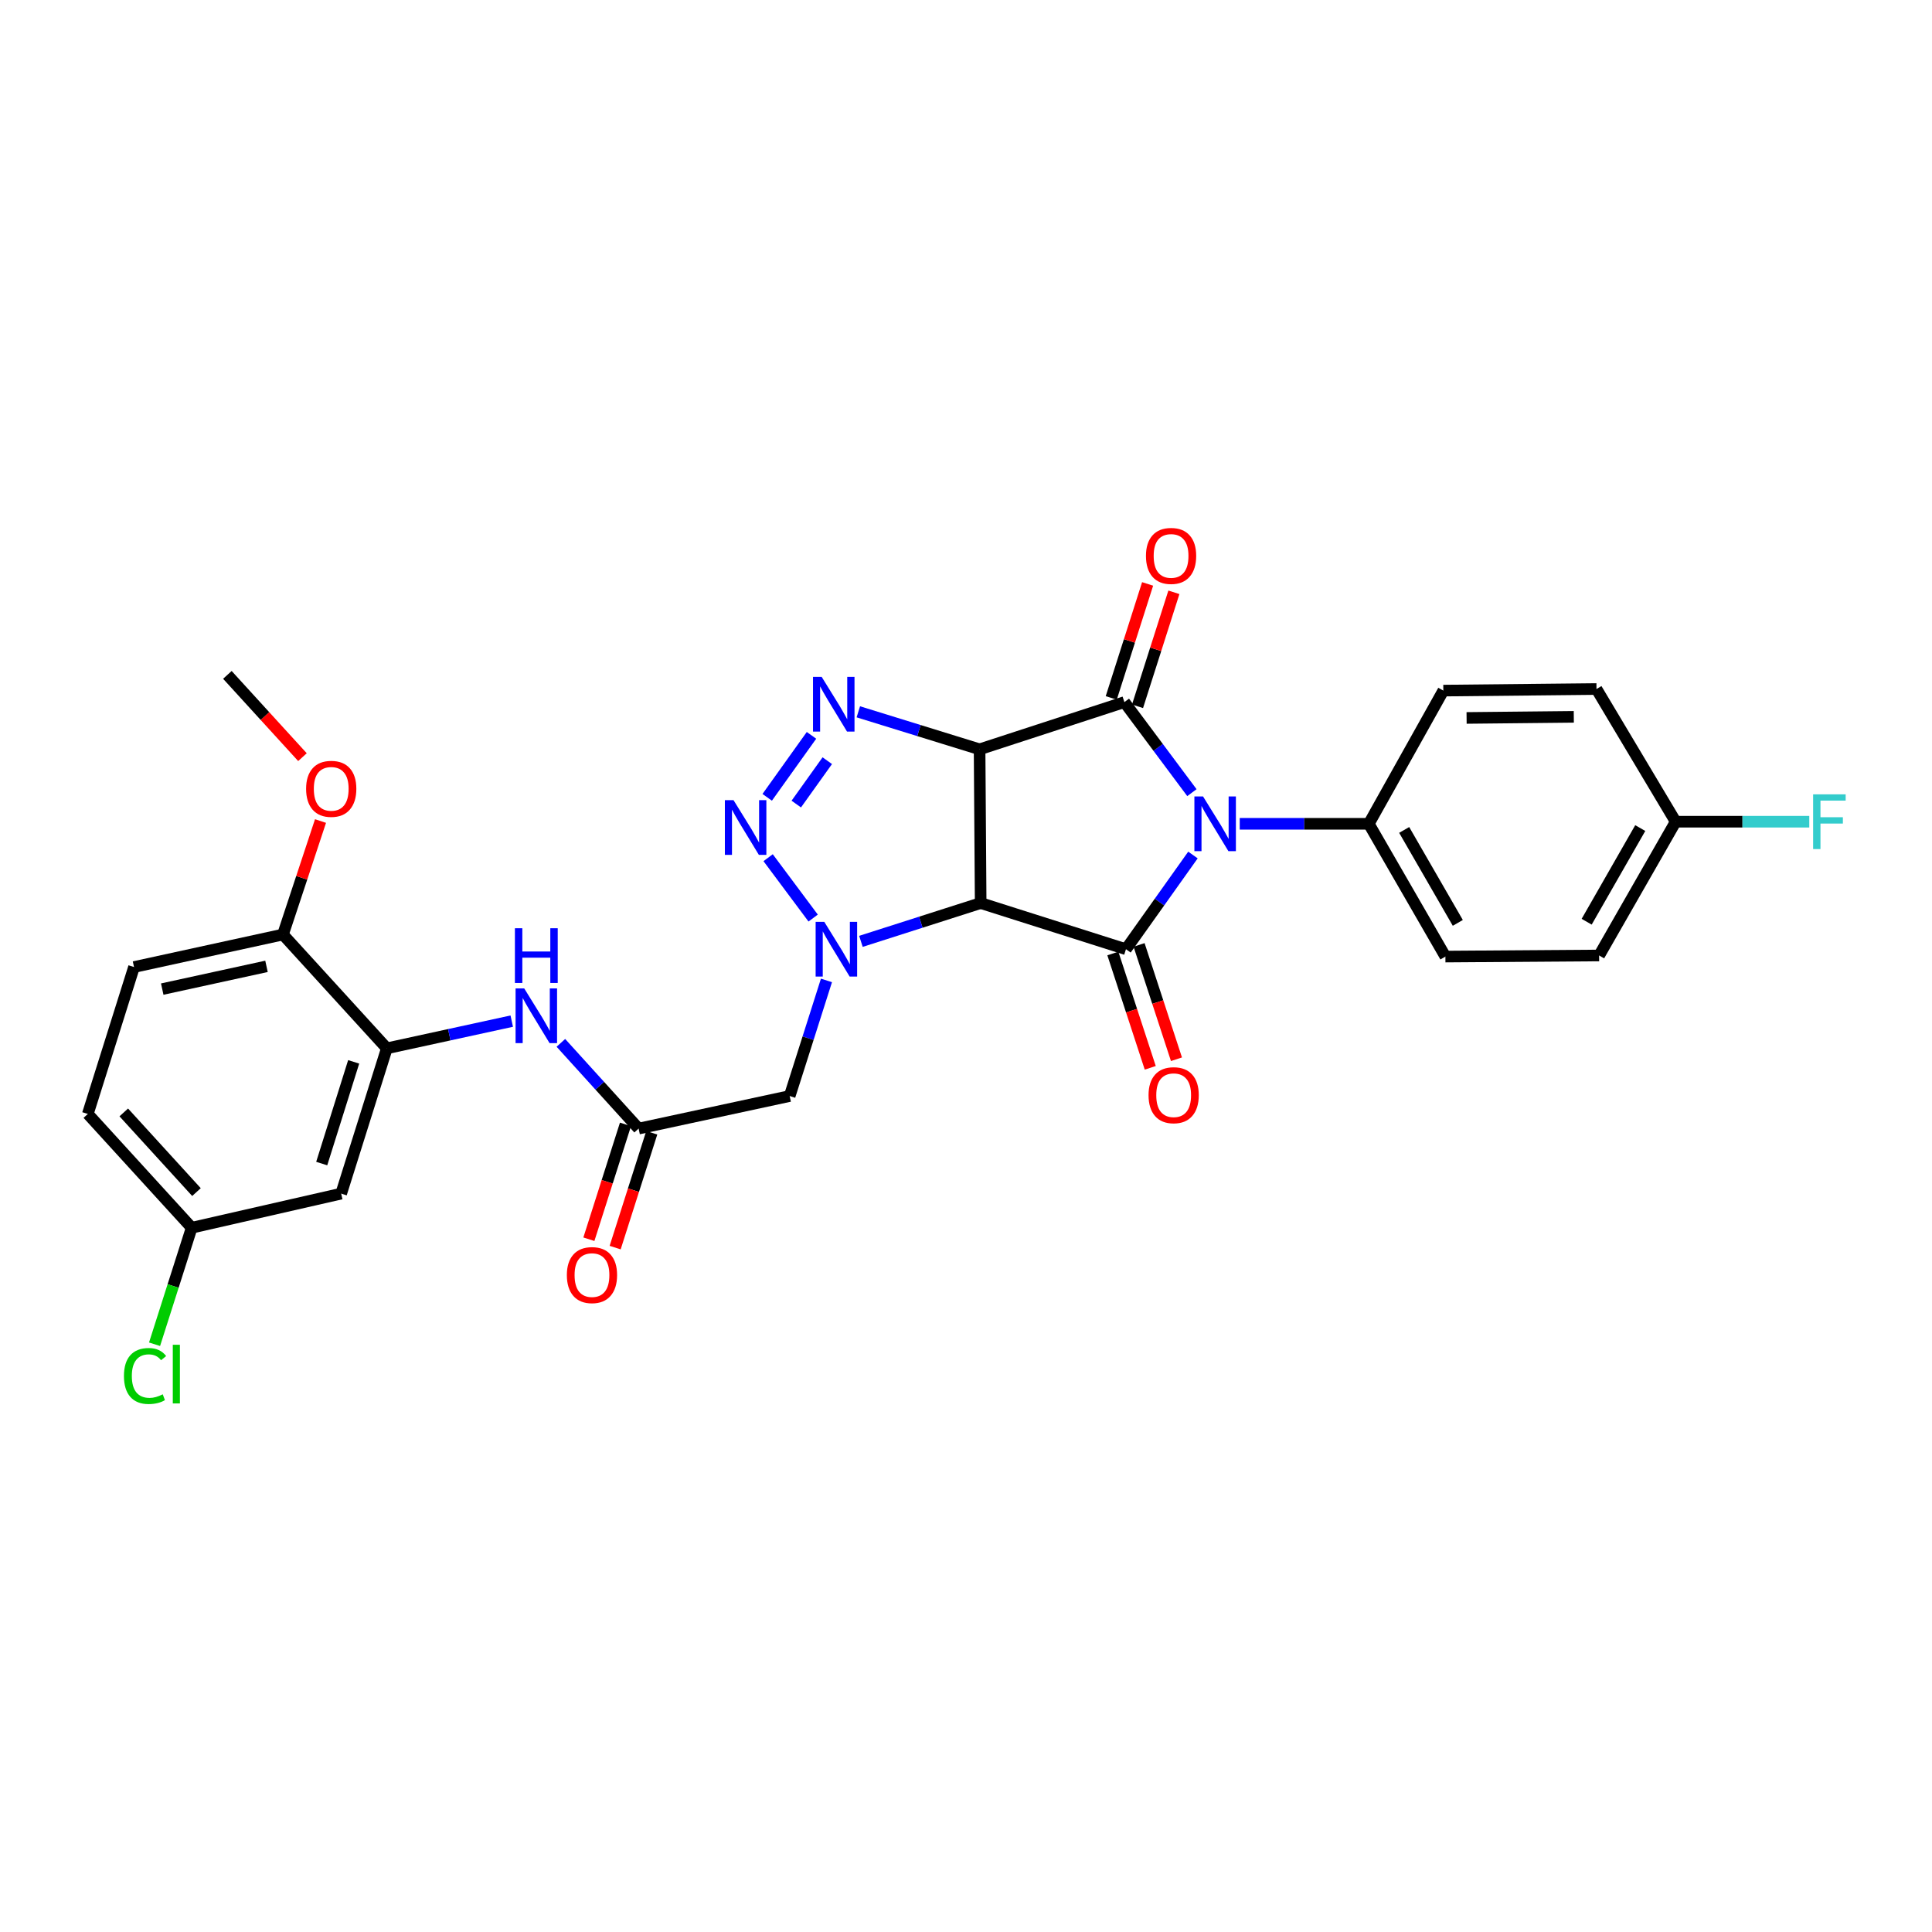 <?xml version='1.0' encoding='iso-8859-1'?>
<svg version='1.1' baseProfile='full'
              xmlns='http://www.w3.org/2000/svg'
                      xmlns:rdkit='http://www.rdkit.org/xml'
                      xmlns:xlink='http://www.w3.org/1999/xlink'
                  xml:space='preserve'
width='1000px' height='1000px' viewBox='0 0 1000 1000'>
<!-- END OF HEADER -->
<rect style='opacity:1.0;fill:#FFFFFF;stroke:none' width='1000' height='1000' x='0' y='0'> </rect>
<path class='bond-1' d='M 507.031,387.846 L 507.594,467.42' style='fill:none;fill-rule:evenodd;stroke:#000000;stroke-width:6px;stroke-linecap:butt;stroke-linejoin:miter;stroke-opacity:1' />
<path class='bond-2' d='M 507.031,387.846 L 581.98,363.411' style='fill:none;fill-rule:evenodd;stroke:#000000;stroke-width:6px;stroke-linecap:butt;stroke-linejoin:miter;stroke-opacity:1' />
<path class='bond-5' d='M 507.031,387.846 L 475.648,378.139' style='fill:none;fill-rule:evenodd;stroke:#000000;stroke-width:6px;stroke-linecap:butt;stroke-linejoin:miter;stroke-opacity:1' />
<path class='bond-5' d='M 475.648,378.139 L 444.265,368.431' style='fill:none;fill-rule:evenodd;stroke:#0000FF;stroke-width:6px;stroke-linecap:butt;stroke-linejoin:miter;stroke-opacity:1' />
<path class='bond-0' d='M 616.931,410.275 L 599.455,386.843' style='fill:none;fill-rule:evenodd;stroke:#0000FF;stroke-width:6px;stroke-linecap:butt;stroke-linejoin:miter;stroke-opacity:1' />
<path class='bond-0' d='M 599.455,386.843 L 581.98,363.411' style='fill:none;fill-rule:evenodd;stroke:#000000;stroke-width:6px;stroke-linecap:butt;stroke-linejoin:miter;stroke-opacity:1' />
<path class='bond-11' d='M 641.684,426.4 L 675.087,426.4' style='fill:none;fill-rule:evenodd;stroke:#0000FF;stroke-width:6px;stroke-linecap:butt;stroke-linejoin:miter;stroke-opacity:1' />
<path class='bond-11' d='M 675.087,426.4 L 708.489,426.4' style='fill:none;fill-rule:evenodd;stroke:#000000;stroke-width:6px;stroke-linecap:butt;stroke-linejoin:miter;stroke-opacity:1' />
<path class='bond-30' d='M 617.47,442.551 L 600.134,466.93' style='fill:none;fill-rule:evenodd;stroke:#0000FF;stroke-width:6px;stroke-linecap:butt;stroke-linejoin:miter;stroke-opacity:1' />
<path class='bond-30' d='M 600.134,466.93 L 582.797,491.308' style='fill:none;fill-rule:evenodd;stroke:#000000;stroke-width:6px;stroke-linecap:butt;stroke-linejoin:miter;stroke-opacity:1' />
<path class='bond-3' d='M 507.594,467.42 L 582.797,491.308' style='fill:none;fill-rule:evenodd;stroke:#000000;stroke-width:6px;stroke-linecap:butt;stroke-linejoin:miter;stroke-opacity:1' />
<path class='bond-4' d='M 507.594,467.42 L 476.604,477.333' style='fill:none;fill-rule:evenodd;stroke:#000000;stroke-width:6px;stroke-linecap:butt;stroke-linejoin:miter;stroke-opacity:1' />
<path class='bond-4' d='M 476.604,477.333 L 445.614,487.246' style='fill:none;fill-rule:evenodd;stroke:#0000FF;stroke-width:6px;stroke-linecap:butt;stroke-linejoin:miter;stroke-opacity:1' />
<path class='bond-12' d='M 588.78,365.58 L 598.192,336.079' style='fill:none;fill-rule:evenodd;stroke:#000000;stroke-width:6px;stroke-linecap:butt;stroke-linejoin:miter;stroke-opacity:1' />
<path class='bond-12' d='M 598.192,336.079 L 607.604,306.578' style='fill:none;fill-rule:evenodd;stroke:#FF0000;stroke-width:6px;stroke-linecap:butt;stroke-linejoin:miter;stroke-opacity:1' />
<path class='bond-12' d='M 575.18,361.241 L 584.591,331.74' style='fill:none;fill-rule:evenodd;stroke:#000000;stroke-width:6px;stroke-linecap:butt;stroke-linejoin:miter;stroke-opacity:1' />
<path class='bond-12' d='M 584.591,331.74 L 594.003,302.239' style='fill:none;fill-rule:evenodd;stroke:#FF0000;stroke-width:6px;stroke-linecap:butt;stroke-linejoin:miter;stroke-opacity:1' />
<path class='bond-14' d='M 576.013,493.527 L 585.691,523.115' style='fill:none;fill-rule:evenodd;stroke:#000000;stroke-width:6px;stroke-linecap:butt;stroke-linejoin:miter;stroke-opacity:1' />
<path class='bond-14' d='M 585.691,523.115 L 595.369,552.702' style='fill:none;fill-rule:evenodd;stroke:#FF0000;stroke-width:6px;stroke-linecap:butt;stroke-linejoin:miter;stroke-opacity:1' />
<path class='bond-14' d='M 589.581,489.089 L 599.259,518.677' style='fill:none;fill-rule:evenodd;stroke:#000000;stroke-width:6px;stroke-linecap:butt;stroke-linejoin:miter;stroke-opacity:1' />
<path class='bond-14' d='M 599.259,518.677 L 608.937,548.264' style='fill:none;fill-rule:evenodd;stroke:#FF0000;stroke-width:6px;stroke-linecap:butt;stroke-linejoin:miter;stroke-opacity:1' />
<path class='bond-7' d='M 427.774,507.462 L 418.253,537.383' style='fill:none;fill-rule:evenodd;stroke:#0000FF;stroke-width:6px;stroke-linecap:butt;stroke-linejoin:miter;stroke-opacity:1' />
<path class='bond-7' d='M 418.253,537.383 L 408.732,567.304' style='fill:none;fill-rule:evenodd;stroke:#000000;stroke-width:6px;stroke-linecap:butt;stroke-linejoin:miter;stroke-opacity:1' />
<path class='bond-29' d='M 420.887,475.184 L 397.583,443.941' style='fill:none;fill-rule:evenodd;stroke:#0000FF;stroke-width:6px;stroke-linecap:butt;stroke-linejoin:miter;stroke-opacity:1' />
<path class='bond-6' d='M 420.027,380.618 L 397.1,412.693' style='fill:none;fill-rule:evenodd;stroke:#0000FF;stroke-width:6px;stroke-linecap:butt;stroke-linejoin:miter;stroke-opacity:1' />
<path class='bond-6' d='M 428.202,393.731 L 412.153,416.184' style='fill:none;fill-rule:evenodd;stroke:#0000FF;stroke-width:6px;stroke-linecap:butt;stroke-linejoin:miter;stroke-opacity:1' />
<path class='bond-8' d='M 408.732,567.304 L 330.547,584.15' style='fill:none;fill-rule:evenodd;stroke:#000000;stroke-width:6px;stroke-linecap:butt;stroke-linejoin:miter;stroke-opacity:1' />
<path class='bond-10' d='M 330.547,584.15 L 310.428,561.967' style='fill:none;fill-rule:evenodd;stroke:#000000;stroke-width:6px;stroke-linecap:butt;stroke-linejoin:miter;stroke-opacity:1' />
<path class='bond-10' d='M 310.428,561.967 L 290.309,539.783' style='fill:none;fill-rule:evenodd;stroke:#0000FF;stroke-width:6px;stroke-linecap:butt;stroke-linejoin:miter;stroke-opacity:1' />
<path class='bond-16' d='M 323.746,581.982 L 314.274,611.704' style='fill:none;fill-rule:evenodd;stroke:#000000;stroke-width:6px;stroke-linecap:butt;stroke-linejoin:miter;stroke-opacity:1' />
<path class='bond-16' d='M 314.274,611.704 L 304.801,641.425' style='fill:none;fill-rule:evenodd;stroke:#FF0000;stroke-width:6px;stroke-linecap:butt;stroke-linejoin:miter;stroke-opacity:1' />
<path class='bond-16' d='M 337.348,586.318 L 327.876,616.039' style='fill:none;fill-rule:evenodd;stroke:#000000;stroke-width:6px;stroke-linecap:butt;stroke-linejoin:miter;stroke-opacity:1' />
<path class='bond-16' d='M 327.876,616.039 L 318.403,645.76' style='fill:none;fill-rule:evenodd;stroke:#FF0000;stroke-width:6px;stroke-linecap:butt;stroke-linejoin:miter;stroke-opacity:1' />
<path class='bond-9' d='M 200.223,542.615 L 232.551,535.576' style='fill:none;fill-rule:evenodd;stroke:#000000;stroke-width:6px;stroke-linecap:butt;stroke-linejoin:miter;stroke-opacity:1' />
<path class='bond-9' d='M 232.551,535.576 L 264.879,528.538' style='fill:none;fill-rule:evenodd;stroke:#0000FF;stroke-width:6px;stroke-linecap:butt;stroke-linejoin:miter;stroke-opacity:1' />
<path class='bond-13' d='M 200.223,542.615 L 176.596,617.818' style='fill:none;fill-rule:evenodd;stroke:#000000;stroke-width:6px;stroke-linecap:butt;stroke-linejoin:miter;stroke-opacity:1' />
<path class='bond-13' d='M 183.059,549.616 L 166.52,602.258' style='fill:none;fill-rule:evenodd;stroke:#000000;stroke-width:6px;stroke-linecap:butt;stroke-linejoin:miter;stroke-opacity:1' />
<path class='bond-15' d='M 200.223,542.615 L 146.458,483.71' style='fill:none;fill-rule:evenodd;stroke:#000000;stroke-width:6px;stroke-linecap:butt;stroke-linejoin:miter;stroke-opacity:1' />
<path class='bond-17' d='M 708.489,426.4 L 748.137,495.123' style='fill:none;fill-rule:evenodd;stroke:#000000;stroke-width:6px;stroke-linecap:butt;stroke-linejoin:miter;stroke-opacity:1' />
<path class='bond-17' d='M 726.802,429.574 L 754.556,477.681' style='fill:none;fill-rule:evenodd;stroke:#000000;stroke-width:6px;stroke-linecap:butt;stroke-linejoin:miter;stroke-opacity:1' />
<path class='bond-18' d='M 708.489,426.4 L 747.067,357.454' style='fill:none;fill-rule:evenodd;stroke:#000000;stroke-width:6px;stroke-linecap:butt;stroke-linejoin:miter;stroke-opacity:1' />
<path class='bond-20' d='M 176.596,617.818 L 99.212,635.48' style='fill:none;fill-rule:evenodd;stroke:#000000;stroke-width:6px;stroke-linecap:butt;stroke-linejoin:miter;stroke-opacity:1' />
<path class='bond-19' d='M 146.458,483.71 L 69.367,500.532' style='fill:none;fill-rule:evenodd;stroke:#000000;stroke-width:6px;stroke-linecap:butt;stroke-linejoin:miter;stroke-opacity:1' />
<path class='bond-19' d='M 137.938,500.181 L 83.974,511.957' style='fill:none;fill-rule:evenodd;stroke:#000000;stroke-width:6px;stroke-linecap:butt;stroke-linejoin:miter;stroke-opacity:1' />
<path class='bond-27' d='M 146.458,483.71 L 156.178,454.336' style='fill:none;fill-rule:evenodd;stroke:#000000;stroke-width:6px;stroke-linecap:butt;stroke-linejoin:miter;stroke-opacity:1' />
<path class='bond-27' d='M 156.178,454.336 L 165.898,424.962' style='fill:none;fill-rule:evenodd;stroke:#FF0000;stroke-width:6px;stroke-linecap:butt;stroke-linejoin:miter;stroke-opacity:1' />
<path class='bond-24' d='M 748.137,495.123 L 827.702,494.56' style='fill:none;fill-rule:evenodd;stroke:#000000;stroke-width:6px;stroke-linecap:butt;stroke-linejoin:miter;stroke-opacity:1' />
<path class='bond-23' d='M 747.067,357.454 L 826.338,356.637' style='fill:none;fill-rule:evenodd;stroke:#000000;stroke-width:6px;stroke-linecap:butt;stroke-linejoin:miter;stroke-opacity:1' />
<path class='bond-23' d='M 759.104,371.607 L 814.595,371.035' style='fill:none;fill-rule:evenodd;stroke:#000000;stroke-width:6px;stroke-linecap:butt;stroke-linejoin:miter;stroke-opacity:1' />
<path class='bond-22' d='M 69.367,500.532 L 45.455,576.576' style='fill:none;fill-rule:evenodd;stroke:#000000;stroke-width:6px;stroke-linecap:butt;stroke-linejoin:miter;stroke-opacity:1' />
<path class='bond-25' d='M 99.212,635.48 L 89.605,665.632' style='fill:none;fill-rule:evenodd;stroke:#000000;stroke-width:6px;stroke-linecap:butt;stroke-linejoin:miter;stroke-opacity:1' />
<path class='bond-25' d='M 89.605,665.632 L 79.999,695.783' style='fill:none;fill-rule:evenodd;stroke:#00CC00;stroke-width:6px;stroke-linecap:butt;stroke-linejoin:miter;stroke-opacity:1' />
<path class='bond-32' d='M 99.212,635.48 L 45.455,576.576' style='fill:none;fill-rule:evenodd;stroke:#000000;stroke-width:6px;stroke-linecap:butt;stroke-linejoin:miter;stroke-opacity:1' />
<path class='bond-32' d='M 101.693,617.021 L 64.063,575.788' style='fill:none;fill-rule:evenodd;stroke:#000000;stroke-width:6px;stroke-linecap:butt;stroke-linejoin:miter;stroke-opacity:1' />
<path class='bond-21' d='M 867.326,425.313 L 826.338,356.637' style='fill:none;fill-rule:evenodd;stroke:#000000;stroke-width:6px;stroke-linecap:butt;stroke-linejoin:miter;stroke-opacity:1' />
<path class='bond-26' d='M 867.326,425.313 L 901.904,425.313' style='fill:none;fill-rule:evenodd;stroke:#000000;stroke-width:6px;stroke-linecap:butt;stroke-linejoin:miter;stroke-opacity:1' />
<path class='bond-26' d='M 901.904,425.313 L 936.482,425.313' style='fill:none;fill-rule:evenodd;stroke:#33CCCC;stroke-width:6px;stroke-linecap:butt;stroke-linejoin:miter;stroke-opacity:1' />
<path class='bond-31' d='M 867.326,425.313 L 827.702,494.56' style='fill:none;fill-rule:evenodd;stroke:#000000;stroke-width:6px;stroke-linecap:butt;stroke-linejoin:miter;stroke-opacity:1' />
<path class='bond-31' d='M 848.992,428.61 L 821.255,477.083' style='fill:none;fill-rule:evenodd;stroke:#000000;stroke-width:6px;stroke-linecap:butt;stroke-linejoin:miter;stroke-opacity:1' />
<path class='bond-28' d='M 156.553,391.9 L 137.122,370.609' style='fill:none;fill-rule:evenodd;stroke:#FF0000;stroke-width:6px;stroke-linecap:butt;stroke-linejoin:miter;stroke-opacity:1' />
<path class='bond-28' d='M 137.122,370.609 L 117.691,349.317' style='fill:none;fill-rule:evenodd;stroke:#000000;stroke-width:6px;stroke-linecap:butt;stroke-linejoin:miter;stroke-opacity:1' />
<path  class='atom-1' d='M 622.696 412.24
L 631.976 427.24
Q 632.896 428.72, 634.376 431.4
Q 635.856 434.08, 635.936 434.24
L 635.936 412.24
L 639.696 412.24
L 639.696 440.56
L 635.816 440.56
L 625.856 424.16
Q 624.696 422.24, 623.456 420.04
Q 622.256 417.84, 621.896 417.16
L 621.896 440.56
L 618.216 440.56
L 618.216 412.24
L 622.696 412.24
' fill='#0000FF'/>
<path  class='atom-5' d='M 426.654 477.148
L 435.934 492.148
Q 436.854 493.628, 438.334 496.308
Q 439.814 498.988, 439.894 499.148
L 439.894 477.148
L 443.654 477.148
L 443.654 505.468
L 439.774 505.468
L 429.814 489.068
Q 428.654 487.148, 427.414 484.948
Q 426.214 482.748, 425.854 482.068
L 425.854 505.468
L 422.174 505.468
L 422.174 477.148
L 426.654 477.148
' fill='#0000FF'/>
<path  class='atom-6' d='M 425.29 350.337
L 434.57 365.337
Q 435.49 366.817, 436.97 369.497
Q 438.45 372.177, 438.53 372.337
L 438.53 350.337
L 442.29 350.337
L 442.29 378.657
L 438.41 378.657
L 428.45 362.257
Q 427.29 360.337, 426.05 358.137
Q 424.85 355.937, 424.49 355.257
L 424.49 378.657
L 420.81 378.657
L 420.81 350.337
L 425.29 350.337
' fill='#0000FF'/>
<path  class='atom-7' d='M 379.67 414.159
L 388.95 429.159
Q 389.87 430.639, 391.35 433.319
Q 392.83 435.999, 392.91 436.159
L 392.91 414.159
L 396.67 414.159
L 396.67 442.479
L 392.79 442.479
L 382.83 426.079
Q 381.67 424.159, 380.43 421.959
Q 379.23 419.759, 378.87 419.079
L 378.87 442.479
L 375.19 442.479
L 375.19 414.159
L 379.67 414.159
' fill='#0000FF'/>
<path  class='atom-11' d='M 271.339 511.609
L 280.619 526.609
Q 281.539 528.089, 283.019 530.769
Q 284.499 533.449, 284.579 533.609
L 284.579 511.609
L 288.339 511.609
L 288.339 539.929
L 284.459 539.929
L 274.499 523.529
Q 273.339 521.609, 272.099 519.409
Q 270.899 517.209, 270.539 516.529
L 270.539 539.929
L 266.859 539.929
L 266.859 511.609
L 271.339 511.609
' fill='#0000FF'/>
<path  class='atom-11' d='M 266.519 480.457
L 270.359 480.457
L 270.359 492.497
L 284.839 492.497
L 284.839 480.457
L 288.679 480.457
L 288.679 508.777
L 284.839 508.777
L 284.839 495.697
L 270.359 495.697
L 270.359 508.777
L 266.519 508.777
L 266.519 480.457
' fill='#0000FF'/>
<path  class='atom-13' d='M 593.146 287.74
Q 593.146 280.94, 596.506 277.14
Q 599.866 273.34, 606.146 273.34
Q 612.426 273.34, 615.786 277.14
Q 619.146 280.94, 619.146 287.74
Q 619.146 294.62, 615.746 298.54
Q 612.346 302.42, 606.146 302.42
Q 599.906 302.42, 596.506 298.54
Q 593.146 294.66, 593.146 287.74
M 606.146 299.22
Q 610.466 299.22, 612.786 296.34
Q 615.146 293.42, 615.146 287.74
Q 615.146 282.18, 612.786 279.38
Q 610.466 276.54, 606.146 276.54
Q 601.826 276.54, 599.466 279.34
Q 597.146 282.14, 597.146 287.74
Q 597.146 293.46, 599.466 296.34
Q 601.826 299.22, 606.146 299.22
' fill='#FF0000'/>
<path  class='atom-15' d='M 594.486 566.869
Q 594.486 560.069, 597.846 556.269
Q 601.206 552.469, 607.486 552.469
Q 613.766 552.469, 617.126 556.269
Q 620.486 560.069, 620.486 566.869
Q 620.486 573.749, 617.086 577.669
Q 613.686 581.549, 607.486 581.549
Q 601.246 581.549, 597.846 577.669
Q 594.486 573.789, 594.486 566.869
M 607.486 578.349
Q 611.806 578.349, 614.126 575.469
Q 616.486 572.549, 616.486 566.869
Q 616.486 561.309, 614.126 558.509
Q 611.806 555.669, 607.486 555.669
Q 603.166 555.669, 600.806 558.469
Q 598.486 561.269, 598.486 566.869
Q 598.486 572.589, 600.806 575.469
Q 603.166 578.349, 607.486 578.349
' fill='#FF0000'/>
<path  class='atom-17' d='M 293.405 659.98
Q 293.405 653.18, 296.765 649.38
Q 300.125 645.58, 306.405 645.58
Q 312.685 645.58, 316.045 649.38
Q 319.405 653.18, 319.405 659.98
Q 319.405 666.86, 316.005 670.78
Q 312.605 674.66, 306.405 674.66
Q 300.165 674.66, 296.765 670.78
Q 293.405 666.9, 293.405 659.98
M 306.405 671.46
Q 310.725 671.46, 313.045 668.58
Q 315.405 665.66, 315.405 659.98
Q 315.405 654.42, 313.045 651.62
Q 310.725 648.78, 306.405 648.78
Q 302.085 648.78, 299.725 651.58
Q 297.405 654.38, 297.405 659.98
Q 297.405 665.7, 299.725 668.58
Q 302.085 671.46, 306.405 671.46
' fill='#FF0000'/>
<path  class='atom-26' d='M 64.157 712.211
Q 64.157 705.171, 67.437 701.491
Q 70.757 697.771, 77.037 697.771
Q 82.877 697.771, 85.997 701.891
L 83.357 704.051
Q 81.077 701.051, 77.037 701.051
Q 72.757 701.051, 70.477 703.931
Q 68.237 706.771, 68.237 712.211
Q 68.237 717.811, 70.557 720.691
Q 72.917 723.571, 77.477 723.571
Q 80.597 723.571, 84.237 721.691
L 85.357 724.691
Q 83.877 725.651, 81.637 726.211
Q 79.397 726.771, 76.917 726.771
Q 70.757 726.771, 67.437 723.011
Q 64.157 719.251, 64.157 712.211
' fill='#00CC00'/>
<path  class='atom-26' d='M 89.437 696.051
L 93.117 696.051
L 93.117 726.411
L 89.437 726.411
L 89.437 696.051
' fill='#00CC00'/>
<path  class='atom-27' d='M 938.471 411.153
L 955.311 411.153
L 955.311 414.393
L 942.271 414.393
L 942.271 422.993
L 953.871 422.993
L 953.871 426.273
L 942.271 426.273
L 942.271 439.473
L 938.471 439.473
L 938.471 411.153
' fill='#33CCCC'/>
<path  class='atom-28' d='M 158.441 408.294
Q 158.441 401.494, 161.801 397.694
Q 165.161 393.894, 171.441 393.894
Q 177.721 393.894, 181.081 397.694
Q 184.441 401.494, 184.441 408.294
Q 184.441 415.174, 181.041 419.094
Q 177.641 422.974, 171.441 422.974
Q 165.201 422.974, 161.801 419.094
Q 158.441 415.214, 158.441 408.294
M 171.441 419.774
Q 175.761 419.774, 178.081 416.894
Q 180.441 413.974, 180.441 408.294
Q 180.441 402.734, 178.081 399.934
Q 175.761 397.094, 171.441 397.094
Q 167.121 397.094, 164.761 399.894
Q 162.441 402.694, 162.441 408.294
Q 162.441 414.014, 164.761 416.894
Q 167.121 419.774, 171.441 419.774
' fill='#FF0000'/>
</svg>
